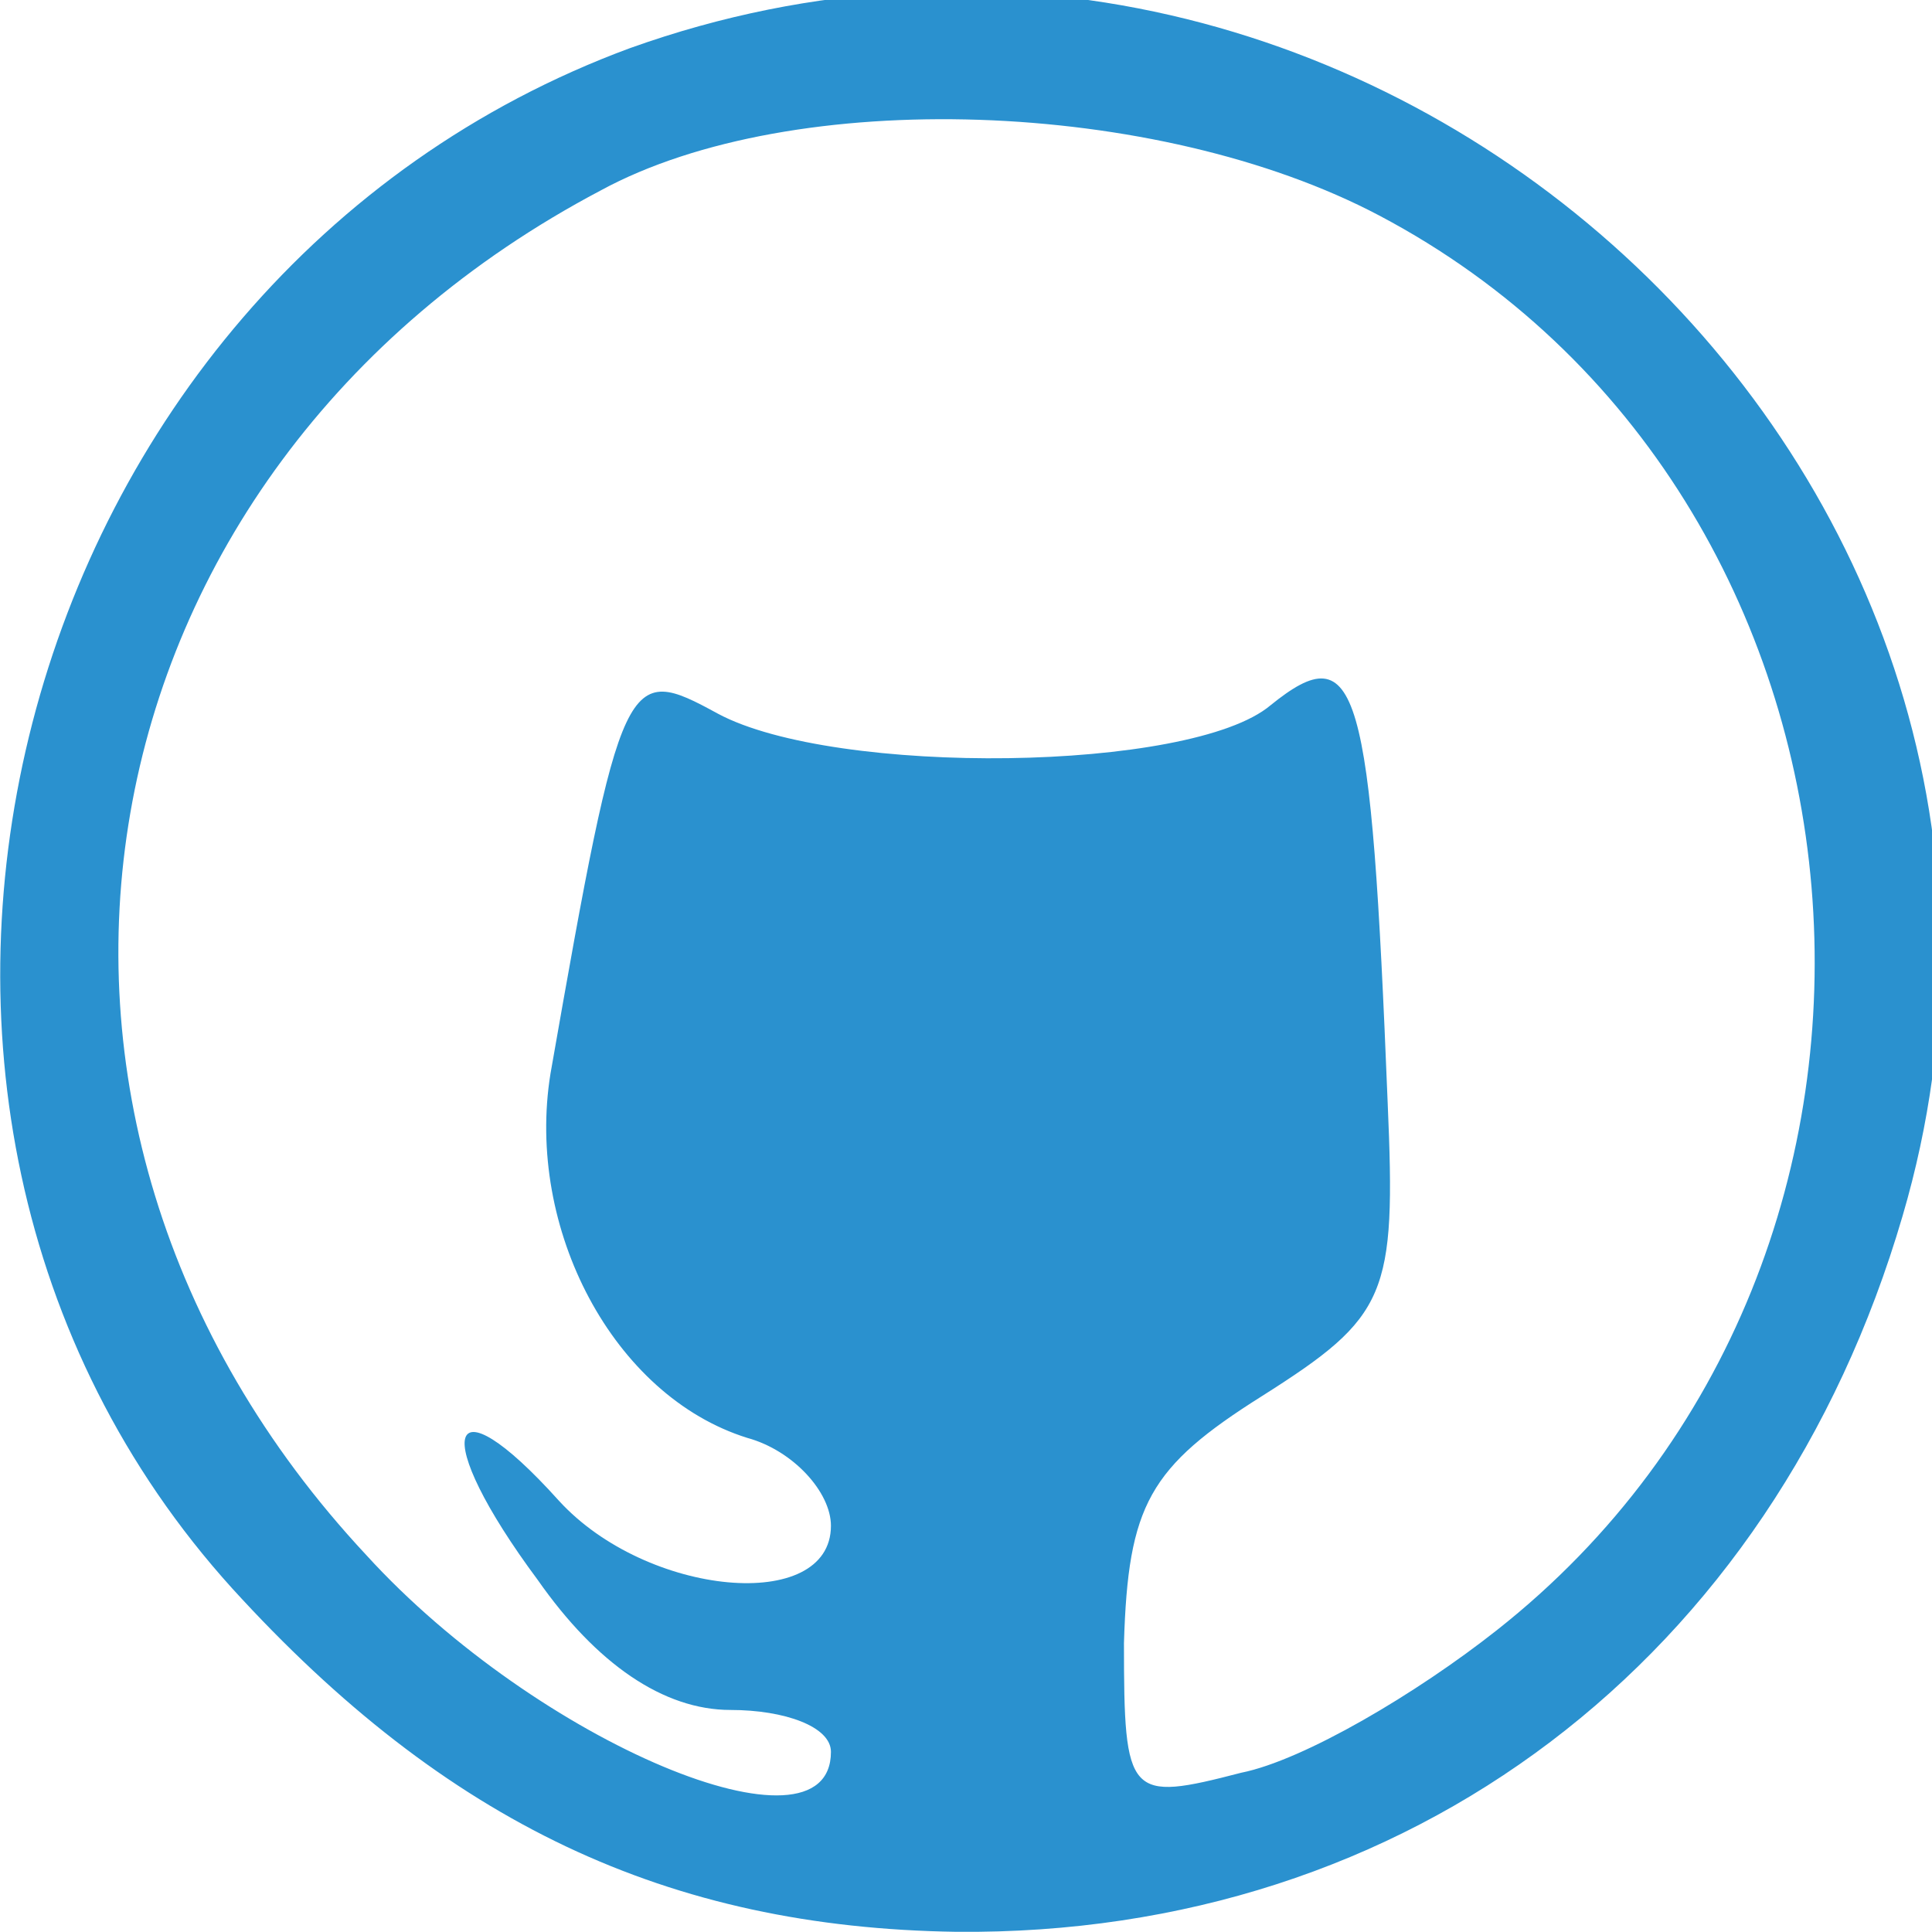 <?xml version="1.0" encoding="utf-8"?>
<svg viewBox="274.438 217.098 42 42" width="42" height="42" xmlns="http://www.w3.org/2000/svg">
  <g transform="matrix(0.091, 0, 0, -0.091, 273.392, 259.731)" fill="#000000" stroke="none">
    <path d="M162 457 c-149 -55 -200 -252 -95 -368 51 -56 104 -81 173 -82 108 -1 195 65 226 171 52 177 -128 342 -304 279z m179 -40 c125 -66 141 -249 28 -338 -19 -15 -46 -31 -61 -34 -27 -7 -28 -6 -28 31 1 33 6 42 33 59 30 19 32 24 30 70 -4 100 -7 112 -28 95 -19 -16 -104 -17 -132 -2 -22 12 -23 11 -40 -86 -6 -37 15 -77 47 -87 11 -3 20 -13 20 -21 0 -21 -44 -17 -65 6 -27 30 -31 16 -5 -19 14 -20 30 -31 46 -31 13 0 24 -4 24 -10 0 -27 -70 2 -111 47 -98 105 -71 259 56 326 46 25 133 22 186 -6z" style="fill: rgb(42, 145, 207);"/>
  </g>
</svg>